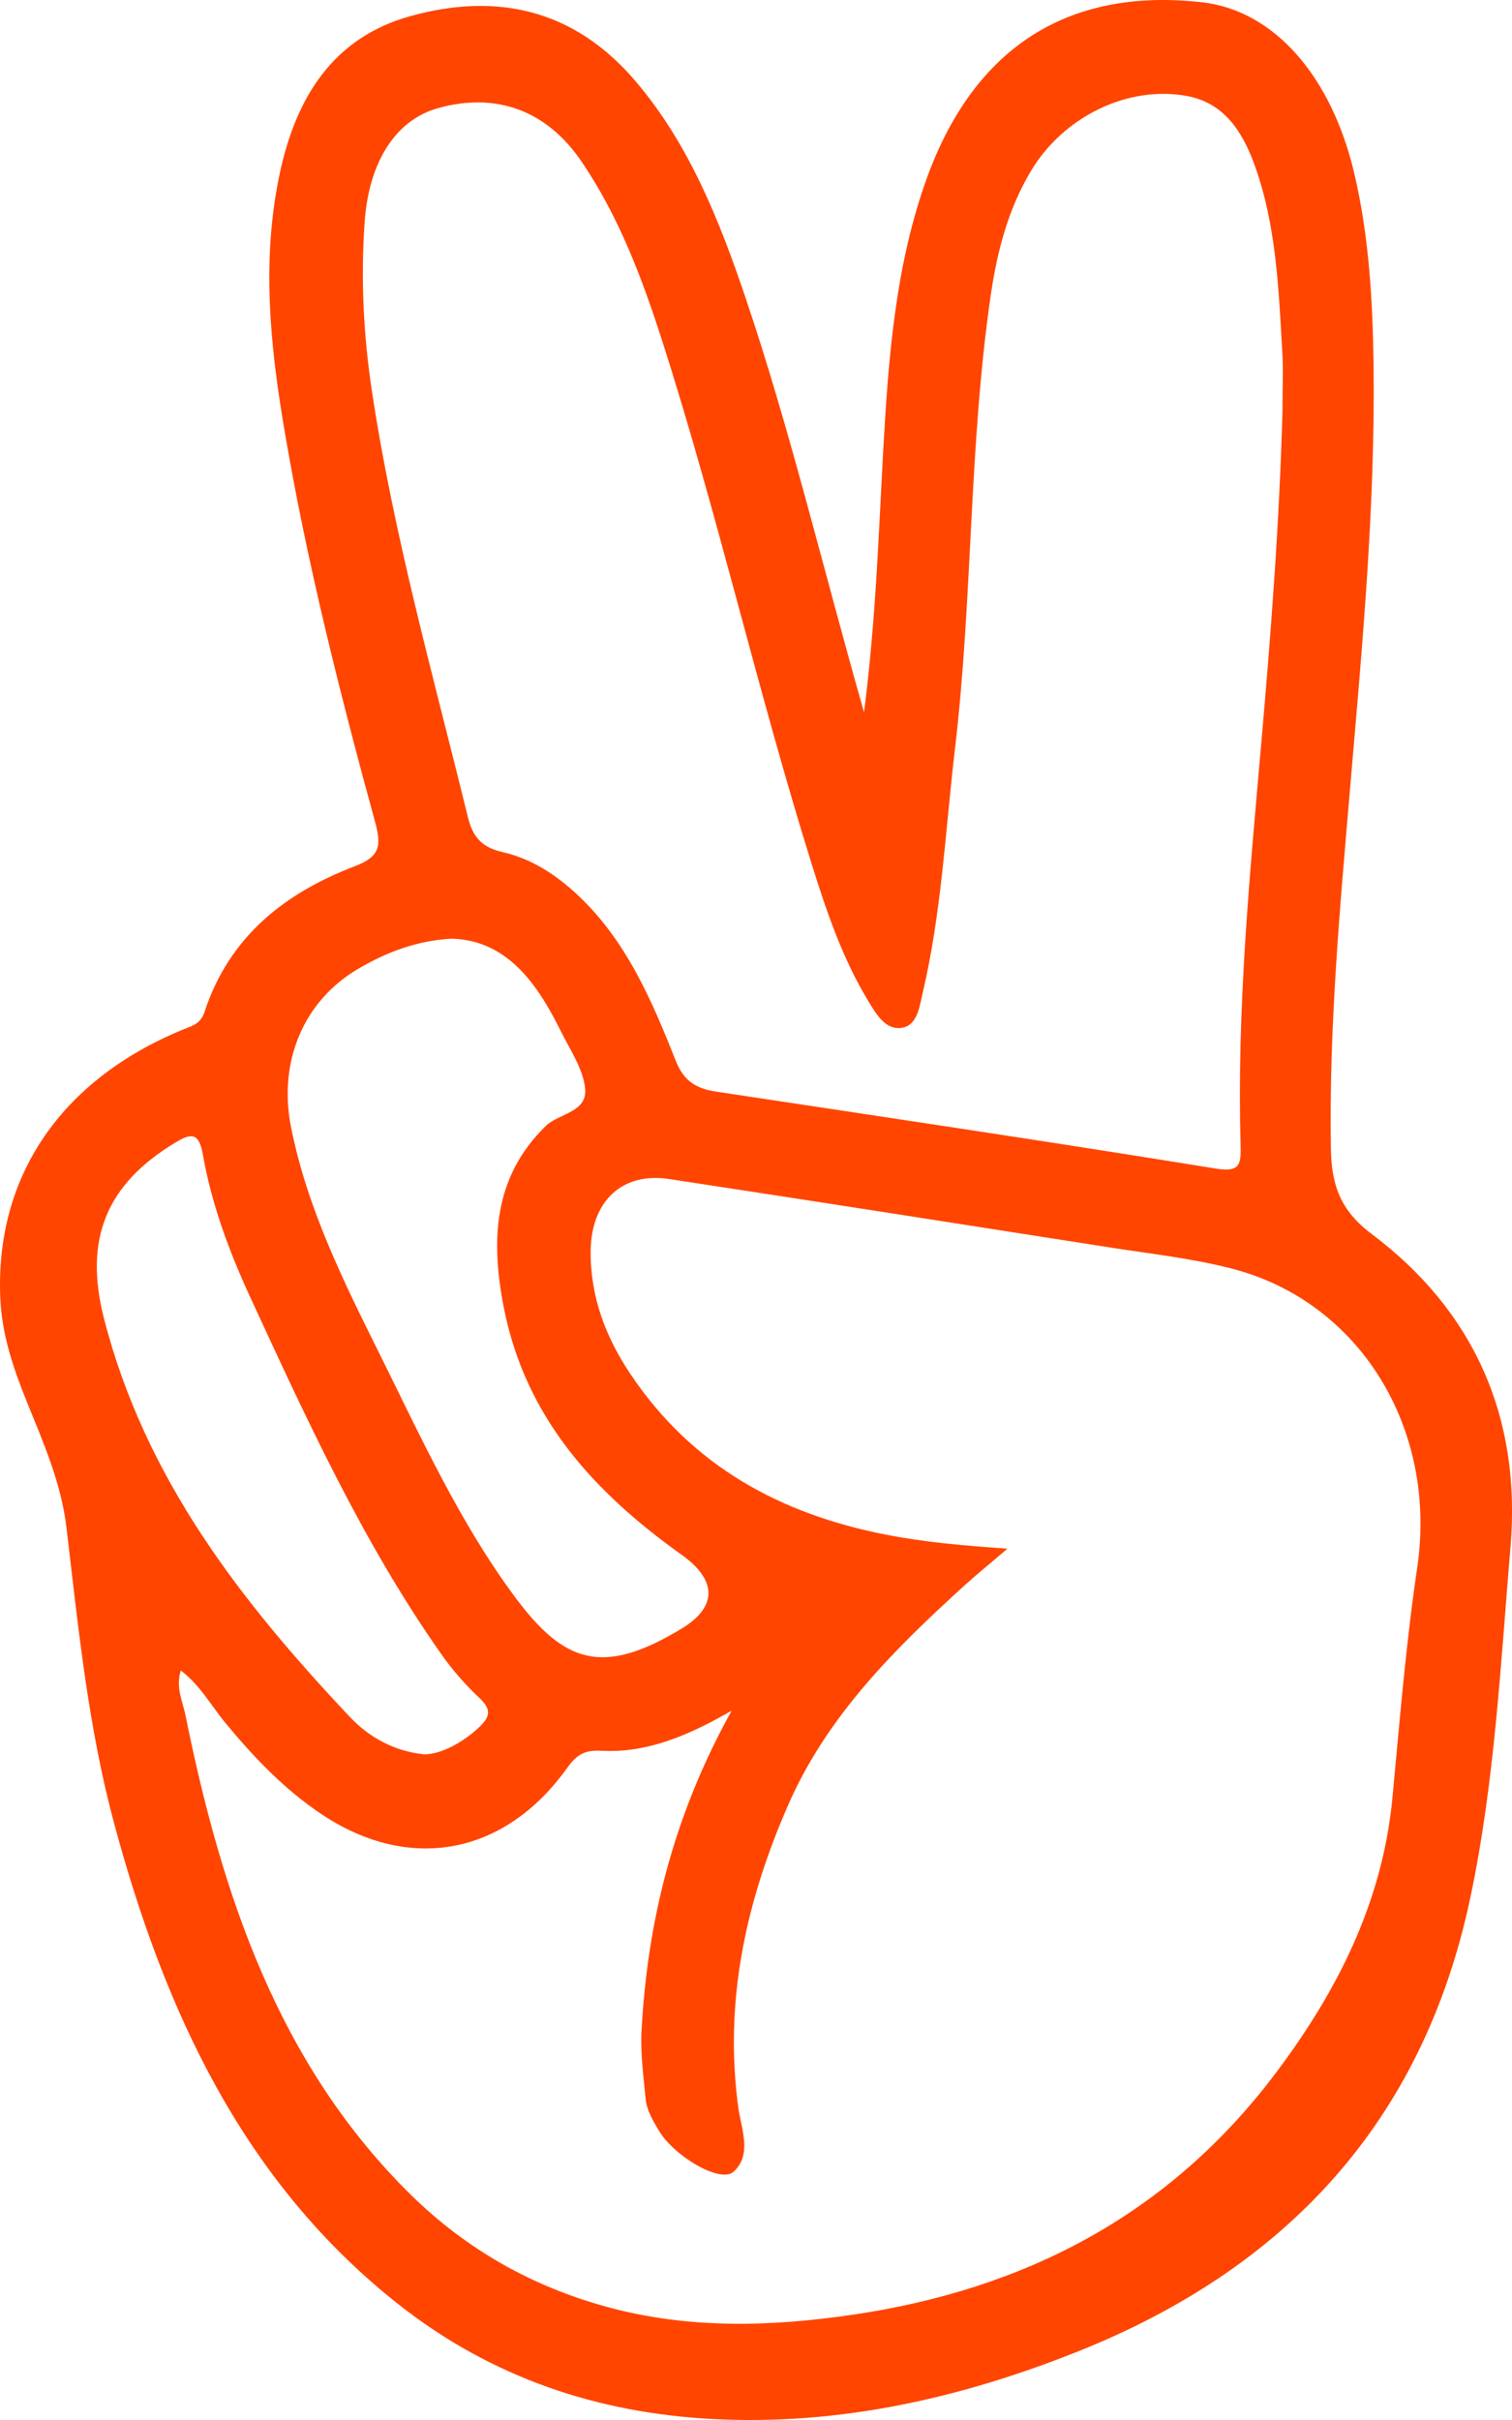 <svg width="40" height="64" viewBox="0 0 40 64" fill="none" xmlns="http://www.w3.org/2000/svg">
<path d="M22.858 18.84C23.174 16.361 23.244 14.103 23.369 11.85C23.502 9.485 23.682 7.124 24.463 4.87C25.699 1.3 28.207 -0.344 31.799 0.06C33.688 0.272 35.217 1.989 35.828 4.587C36.22 6.256 36.315 7.956 36.338 9.67C36.383 13.4 36.037 17.101 35.72 20.81C35.448 23.995 35.155 27.181 35.209 30.387C35.225 31.325 35.448 32.004 36.288 32.635C38.954 34.636 40.253 37.433 39.96 40.91C39.699 44.007 39.542 47.128 38.902 50.166C37.633 56.202 33.93 60.017 28.55 62.174C25.44 63.42 22.215 64.148 18.87 63.975C15.824 63.819 13.004 62.886 10.532 60.933C6.446 57.707 4.353 53.195 3.01 48.187C2.326 45.635 2.068 43.012 1.758 40.395C1.617 39.208 1.139 38.134 0.699 37.045C0.351 36.183 0.052 35.297 0.009 34.352C-0.14 31.128 1.606 28.557 4.844 27.227C5.084 27.128 5.303 27.088 5.412 26.756C6.077 24.739 7.573 23.601 9.382 22.911C10.068 22.65 10.091 22.359 9.922 21.735C8.977 18.278 8.098 14.8 7.505 11.255C7.141 9.082 6.93 6.892 7.38 4.685C7.807 2.587 8.806 0.995 10.861 0.425C13.133 -0.204 15.184 0.234 16.813 2.147C18.225 3.804 19.026 5.814 19.721 7.868C20.91 11.388 21.767 15.014 22.858 18.838V18.84ZM19.357 45.24C18.157 45.932 17.079 46.366 15.897 46.301C15.463 46.278 15.254 46.407 15.004 46.756C13.356 49.059 10.845 49.53 8.523 47.99C7.536 47.335 6.72 46.482 5.958 45.559C5.58 45.099 5.284 44.553 4.782 44.179C4.643 44.636 4.834 44.999 4.908 45.368C5.869 50.12 7.373 54.604 10.864 58.039C12.344 59.496 14.094 60.475 16.064 61.011C18.213 61.596 20.372 61.536 22.55 61.217C27.08 60.553 30.936 58.594 33.795 54.765C35.383 52.639 36.577 50.301 36.838 47.536C37.029 45.509 37.193 43.474 37.492 41.461C38.035 37.81 35.996 34.423 32.576 33.547C31.535 33.279 30.456 33.161 29.393 32.995C25.497 32.384 21.601 31.775 17.703 31.181C16.452 30.99 15.636 31.773 15.626 33.092C15.617 34.3 16.025 35.36 16.668 36.323C18.317 38.795 20.676 40.045 23.437 40.586C24.45 40.785 25.479 40.875 26.652 40.956C26.177 41.363 25.827 41.646 25.495 41.948C23.662 43.618 21.889 45.37 20.857 47.722C19.745 50.256 19.145 52.911 19.533 55.747C19.608 56.291 19.907 56.987 19.403 57.437C19.057 57.747 17.836 57.028 17.428 56.344C17.277 56.09 17.109 55.806 17.082 55.522C17.026 54.921 16.94 54.324 16.972 53.709C17.13 50.756 17.838 47.973 19.357 45.239V45.24ZM33.928 10.79C33.928 10.294 33.953 9.796 33.923 9.301C33.824 7.626 33.765 5.942 33.184 4.347C32.861 3.458 32.366 2.718 31.408 2.54C29.836 2.248 28.131 3.087 27.274 4.521C26.676 5.521 26.381 6.635 26.214 7.782C25.63 11.765 25.736 15.808 25.264 19.802C25.011 21.956 24.909 24.133 24.412 26.25C24.328 26.603 24.276 27.111 23.864 27.181C23.431 27.254 23.184 26.826 22.973 26.479C22.291 25.355 21.866 24.109 21.474 22.852C20.044 18.285 18.987 13.601 17.527 9.042C16.989 7.362 16.372 5.728 15.389 4.279C14.459 2.909 13.117 2.431 11.583 2.861C10.489 3.168 9.762 4.249 9.647 5.866C9.542 7.354 9.613 8.843 9.835 10.317C10.411 14.151 11.461 17.867 12.379 21.614C12.518 22.185 12.792 22.421 13.304 22.537C14.062 22.711 14.706 23.13 15.287 23.674C16.563 24.87 17.245 26.455 17.88 28.061C18.094 28.602 18.436 28.791 18.935 28.868C23.344 29.534 27.754 30.189 32.155 30.903C32.798 31.008 32.836 30.812 32.82 30.264C32.719 26.728 33.054 23.213 33.363 19.7C33.624 16.734 33.851 13.769 33.93 10.792L33.928 10.79ZM11.945 24.825C11.067 24.87 10.255 25.165 9.488 25.614C8.027 26.467 7.356 28.078 7.699 29.808C8.128 31.964 9.089 33.889 10.046 35.815C11.136 38.011 12.159 40.258 13.614 42.222C14.929 43.998 15.949 44.332 18.034 43.07C19.004 42.482 18.949 41.772 18.04 41.124C15.77 39.505 13.908 37.533 13.329 34.584C12.984 32.824 13.039 31.142 14.439 29.778C14.79 29.436 15.547 29.424 15.479 28.78C15.423 28.263 15.085 27.772 14.844 27.285C14.651 26.897 14.44 26.512 14.192 26.162C13.634 25.376 12.924 24.848 11.945 24.825ZM11.208 46.396C11.652 46.404 12.241 46.087 12.672 45.682C12.979 45.395 13.001 45.202 12.678 44.9C12.309 44.554 11.966 44.163 11.673 43.744C9.62 40.827 8.13 37.576 6.631 34.33C6.07 33.118 5.6 31.861 5.366 30.53C5.263 29.942 5.053 29.967 4.635 30.219C2.83 31.31 2.208 32.75 2.751 34.87C3.838 39.112 6.395 42.373 9.259 45.41C9.772 45.954 10.443 46.314 11.206 46.394L11.208 46.396Z" fill="#FF4500"/>
</svg>

